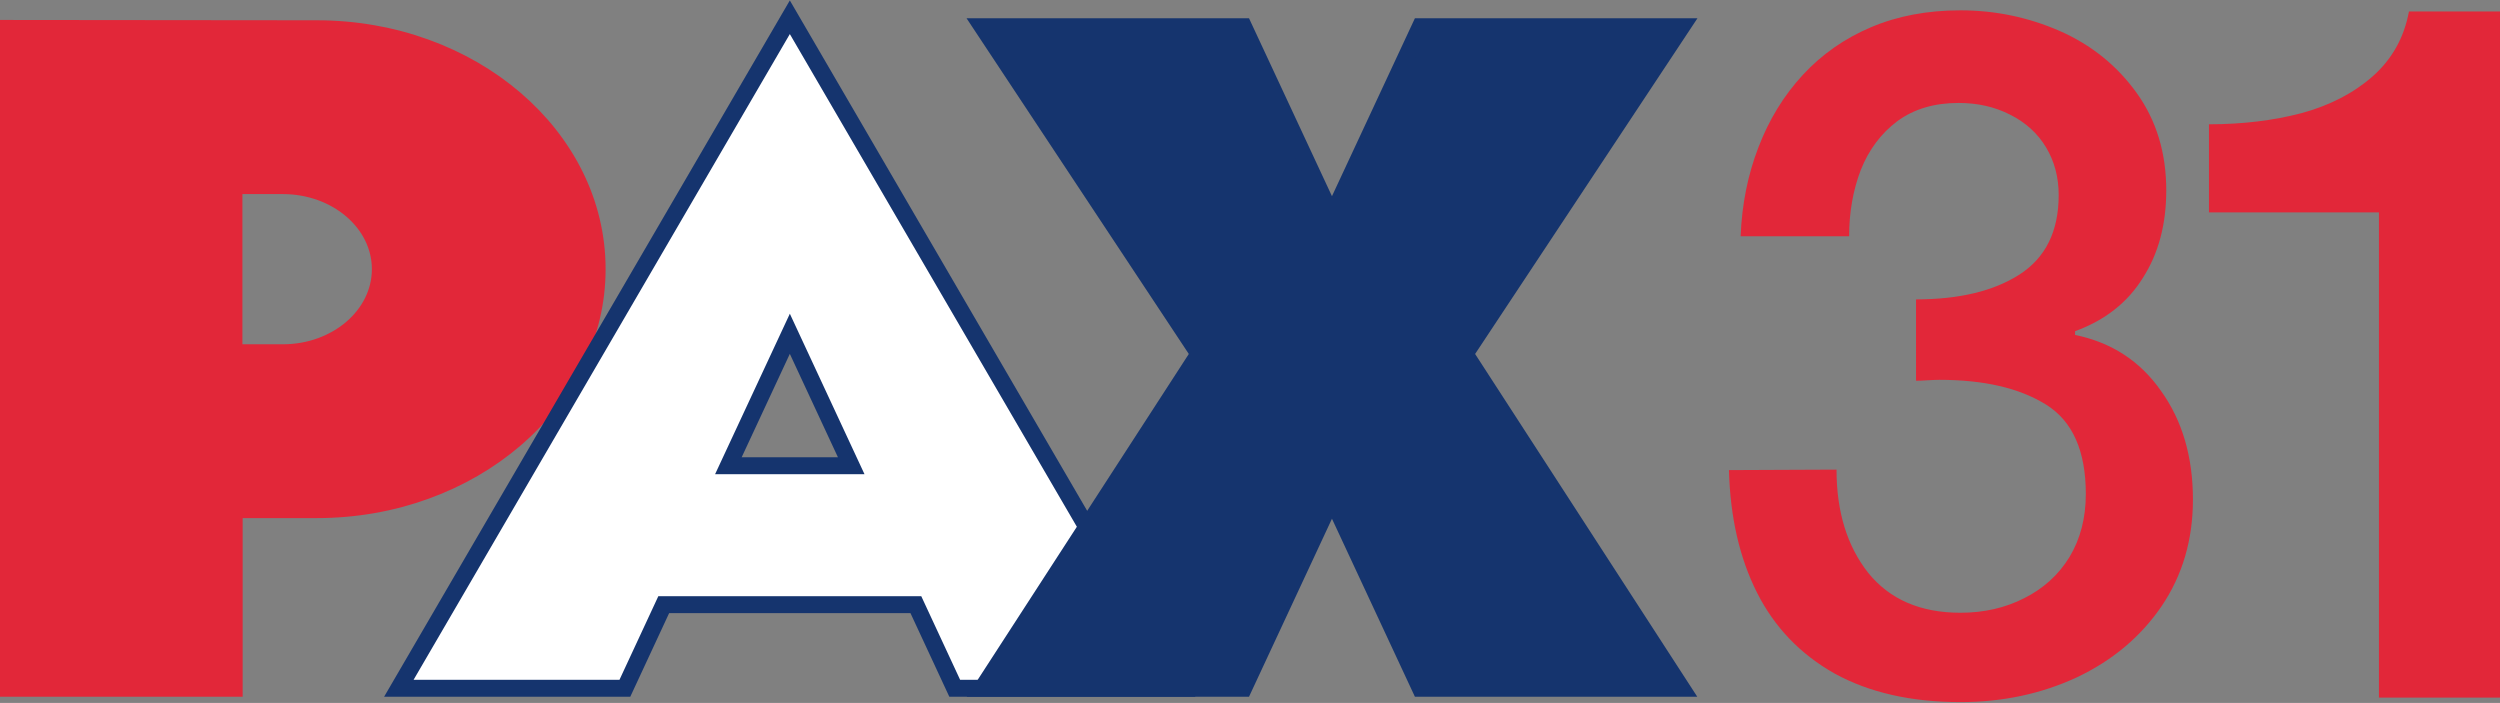 <?xml version="1.0" encoding="UTF-8" standalone="no"?>
<svg
   xmlns:dc="http://purl.org/dc/elements/1.1/"
   xmlns:cc="http://creativecommons.org/ns#"
   xmlns:rdf="http://www.w3.org/1999/02/22-rdf-syntax-ns#"
   xmlns:svg="http://www.w3.org/2000/svg"
   xmlns="http://www.w3.org/2000/svg"
   xmlns:sodipodi="http://sodipodi.sourceforge.net/DTD/sodipodi-0.dtd"
   xmlns:inkscape="http://www.inkscape.org/namespaces/inkscape"
   width="1478.925"
   height="415.837"
   id="svg2"
   sodipodi:version="0.32"
   inkscape:version="1.0beta1 (32d4812, 2019-09-19)"
   version="1.0"
   inkscape:output_extension="org.inkscape.output.svg.inkscape"
   sodipodi:docname="Pax 31.svg">
  <rect width="100%" height="100%" fill="#808080" stroke="none"/>
  <defs
     id="defs13" />
  <sodipodi:namedview
     pagecolor="#ffffff"
     bordercolor="#666666"
     borderopacity="1"
     objecttolerance="10"
     gridtolerance="10"
     guidetolerance="10"
     inkscape:pageopacity="0"
     inkscape:pageshadow="2"
     inkscape:window-width="1600"
     inkscape:window-height="907"
     id="namedview11"
     showgrid="false"
     fit-margin-top="0"
     fit-margin-left="0"
     fit-margin-right="0"
     fit-margin-bottom="0"
     inkscape:zoom="0.35"
     inkscape:cx="876.5202"
     inkscape:cy="560"
     inkscape:window-x="0"
     inkscape:window-y="23"
     inkscape:window-maximized="0"
     inkscape:current-layer="layer1"
     inkscape:document-rotation="0"
     inkscape:pagecheckerboard="true" />
  <g
     inkscape:label="Layer 1"
     inkscape:groupmode="layer"
     id="layer1"
     transform="translate(-31.391,-315.403)">
    <g
       id="g16410"
       clip-path="url(#id625)"
       transform="matrix(45.966,0,0,-45.966,-14333.629,25817.013)">
      <g
         id="g16412"
         clip-path="url(#id626)">
        <g
           id="g16414"
           clip-path="url(#id627)">
          <path
             id="path16416"
             stroke-miterlimit="4"
             d="m 320.199,551.329 c 0,-1.709 -1.616,-3.095 -3.61,-3.095 h -1.061 v -2.299 h -2.908 v 8.492 l 3.969,-0.004 c 1.994,0 3.61,-1.385 3.61,-3.094 z m -4.674,-1.076 h 0.629 c 0.693,0 1.255,0.482 1.255,1.076 0,0.594 -0.562,1.075 -1.255,1.075 h -0.629 z"
             style="fill:#e22739;fill-rule:nonzero;stroke:#e22739;stroke-width:0.218;stroke-linecap:butt;stroke-linejoin:miter;stroke-miterlimit:4"
             inkscape:connector-curvature="0" />
          <path
             id="path16418"
             stroke-miterlimit="4"
             d="m 324.801,545.935 h 2.909 l -5.031,8.636 -5.032,-8.636 h 2.909 l 0.5,1.076 h 3.245 z m -2.913,2.864 0.791,1.698 0.79,-1.698 z"
             style="fill:#ffffff;fill-rule:nonzero;stroke:#15346e;stroke-width:0.218;stroke-linecap:butt;stroke-linejoin:miter;stroke-miterlimit:4"
             inkscape:connector-curvature="0" />
          <path
             id="path16420"
             stroke-miterlimit="4"
             d="m 331.368,550.238 2.789,-4.303 h -3.364 l -1.137,2.44 -1.137,-2.44 h -3.363 l 2.788,4.303 -2.788,4.211 h 3.363 l 1.137,-2.439 1.137,2.439 h 3.364 z"
             style="fill:#15346e;fill-rule:nonzero;stroke:#15346e;stroke-width:0.218;stroke-linecap:butt;stroke-linejoin:miter;stroke-miterlimit:4"
             inkscape:connector-curvature="0" />
        </g>
      </g>
    </g>
    <g
       aria-label="65"
       id="text16"
       style="font-style:normal;font-variant:normal;font-weight:normal;font-stretch:normal;font-size:586.667px;line-height:1.25;font-family:'Helvetica Medium';-inkscape-font-specification:'Helvetica Medium, ';fill:#e22739;fill-opacity:1" />
    <g
       style="font-size:586.667px;line-height:1.25;font-family:'Helvetica Medium';-inkscape-font-specification:'Helvetica Medium, ';fill:#e22739;fill-opacity:1"
       id="text63"
       aria-label="0" />
    <g
       style="font-size:586.667px;line-height:1.25;font-family:'Helvetica Medium';-inkscape-font-specification:'Helvetica Medium, ';fill:#e22739;fill-opacity:1"
       id="text70"
       aria-label="8" />
    <g
       aria-label="5"
       id="text21"
       style="font-size:586.667px;line-height:1.25;font-family:'Helvetica Medium';-inkscape-font-specification:'Helvetica Medium, ';fill:#e22739;fill-opacity:1" />
    <g
       transform="translate(-3.4141555e-4,-279.584)"
       aria-label="30"
       id="text28"
       style="font-size:566.667px;line-height:1.25;font-family:'Helvetica Medium';-inkscape-font-specification:'Helvetica Medium, ';fill:#e22739;fill-opacity:1">
      <path
         inkscape:connector-curvature="0"
         d="m 1164.861,820.236 q 2.214,0 6.641,-0.277 4.704,-0.277 7.194,-0.277 39.567,0 63.086,14.665 23.519,14.665 23.519,52.848 0,21.305 -9.684,37.354 -9.684,15.771 -26.839,24.349 -16.878,8.577 -37.63,8.577 -35.417,0 -54.508,-23.519 -18.815,-23.796 -18.815,-61.149 l -63.639,0.277 q 1.107,41.781 16.602,72.494 15.495,30.713 45.931,47.868 30.713,16.878 74.43,16.878 37.353,0 68.897,-14.665 31.543,-14.941 50.081,-42.057 18.538,-27.393 18.538,-63.086 0,-37.907 -18.815,-64.193 -18.538,-26.563 -50.911,-33.203 v -2.214 q 26.562,-9.684 40.12,-31.543 13.835,-21.582 13.835,-51.742 0,-33.203 -17.432,-57.552 -17.432,-24.349 -45.654,-36.8 -27.946,-12.174 -58.659,-12.174 -29.329,0 -52.848,9.961 -23.519,9.961 -40.397,28.223 -16.878,18.262 -26.286,42.887 -9.408,24.349 -10.514,52.572 h 64.193 q 0,-21.305 6.917,-39.29 7.194,-17.985 21.582,-28.776 14.665,-10.791 36.247,-10.791 16.878,0 30.436,6.917 13.835,6.917 21.305,19.369 7.471,12.451 7.471,28.223 0,32.096 -23.242,47.038 -22.965,14.665 -61.149,14.665 z"
         id="path30" />
    </g>
    <g
       transform="translate(-3.4141555e-4,-279.584)"
       aria-label="1"
       id="text37"
       style="font-size:586.667px;line-height:1.25;font-family:'Helvetica Medium';-inkscape-font-specification:'Helvetica Medium, ';fill:#e22739;fill-opacity:1">
      <path
         inkscape:connector-curvature="0"
         d="m 1338.154,720.651 v -52.135 q 29.505,0 54.714,-6.589 25.208,-6.875 42.109,-21.771 17.188,-15.182 21.484,-38.385 h 53.854 V 1007.683 H 1438.701 V 720.651 Z"
         id="path39" />
    </g>
  </g>
</svg>

